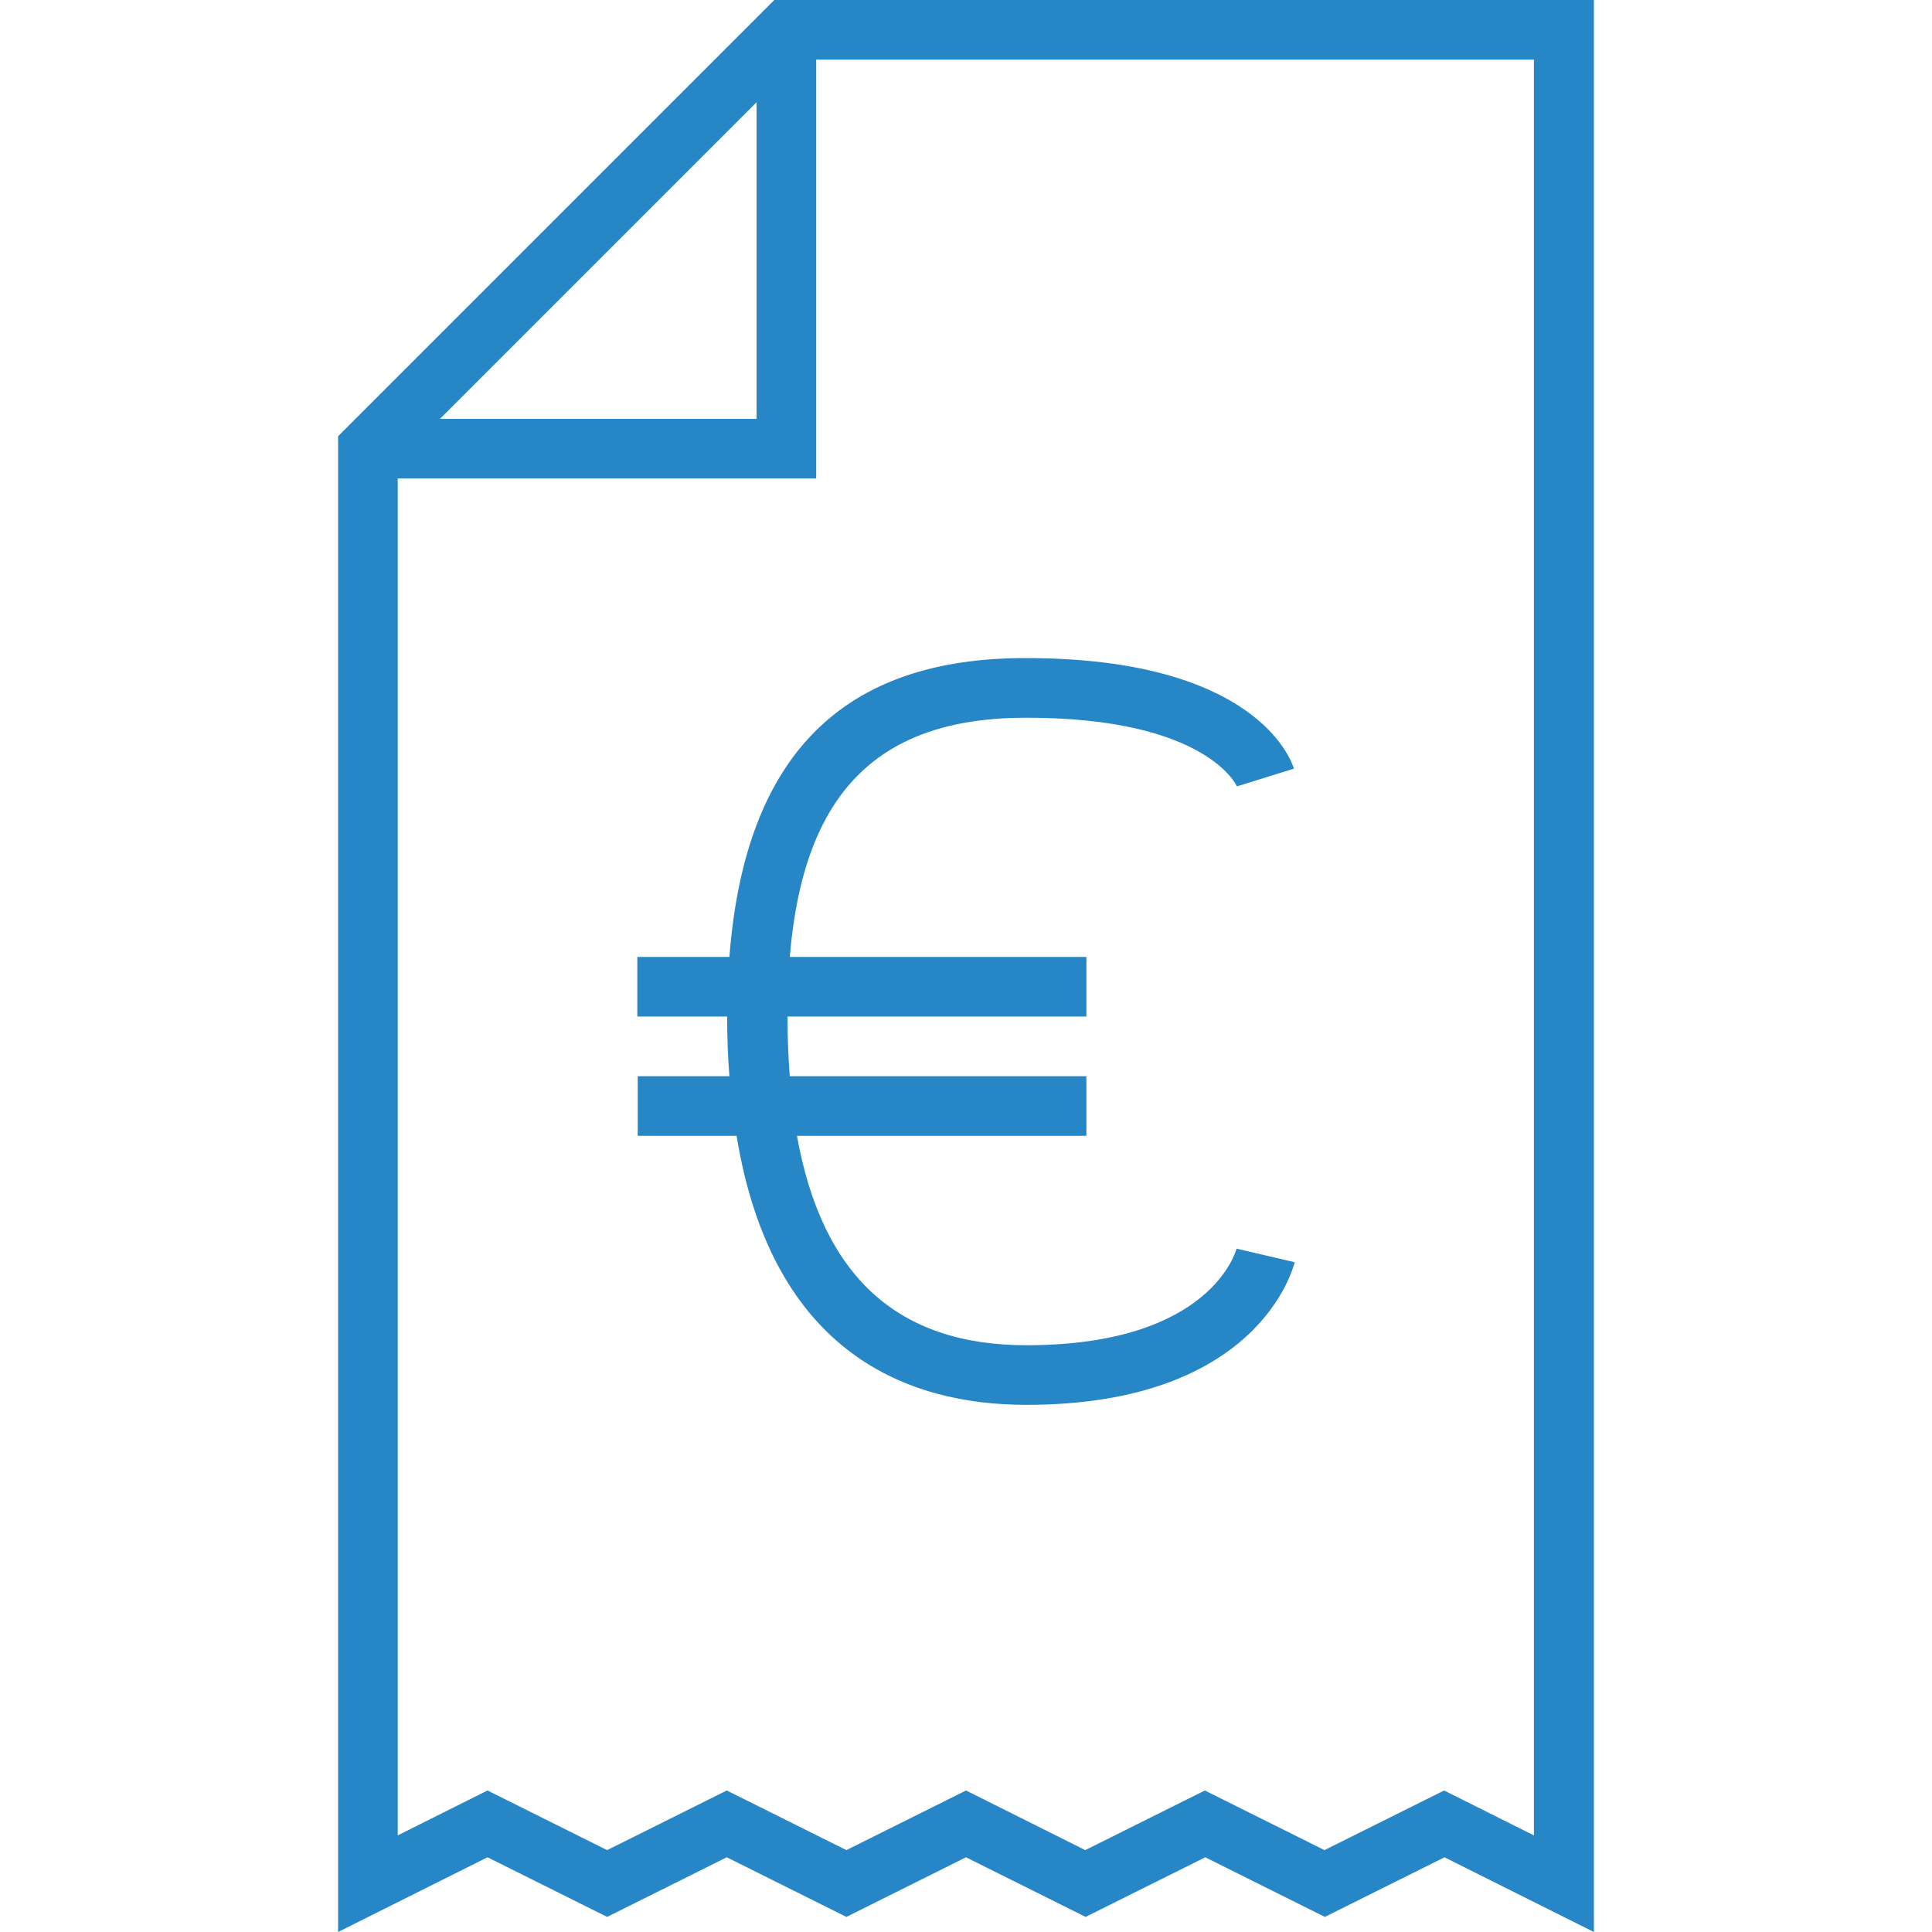 <?xml version="1.0" encoding="utf-8"?>
<!-- Generator: Adobe Illustrator 22.1.0, SVG Export Plug-In . SVG Version: 6.00 Build 0)  -->
<svg version="1.1" id="Capa_1" xmlns="http://www.w3.org/2000/svg" xmlns:xlink="http://www.w3.org/1999/xlink" x="0px" y="0px"
	 viewBox="0 0 512 512" style="enable-background:new 0 0 512 512;" xml:space="preserve">
<style type="text/css">
	.st0{fill:#2786C6;}
</style>
<g>
	<g>
		<path class="st0" d="M205.2,0L89.6,115.6V512l39.6-19.8l31.7,15.8l31.7-15.8l31.7,15.8l31.7-15.8l31.7,15.8l31.7-15.8l31.7,15.8
			l31.7-15.8l39.6,19.8V0H205.2z M200.5,27.1v83.9h-83.9L200.5,27.1z M406.5,486.4l-23.8-11.9l-31.7,15.8l-31.7-15.8l-31.7,15.8
			L256,474.5l-31.7,15.8l-31.7-15.8l-31.7,15.8l-31.7-15.8l-23.8,11.9V126.8h110.9V15.8h190.2V486.4z"/>
		<path class="st0" d="M193.3,253.6h-24.4v15.8h23.8c0,5.6,0.2,10.8,0.6,15.8h-24.3v15.8h26.2c9.5,58,45.7,71.3,76.8,71.3
			c61.6,0,70.7-36.3,71.1-37.8l-15.4-3.6c-0.1,0.3-6.5,25.6-55.7,25.6c-34.1,0-54.1-18.2-60.8-55.5h76.7v-15.8h-78.6
			c-0.4-5-0.6-10.3-0.6-15.8h79.2v-15.8h-78.6c3.6-43.6,23.4-63.4,62.7-63.4c48,0,55.8,18.2,55.8,18.2l15.1-4.7
			c-0.9-3-10.9-29.3-71-29.3C223.2,174.3,197.4,200.3,193.3,253.6z"/>
	</g>
</g>
</svg>
